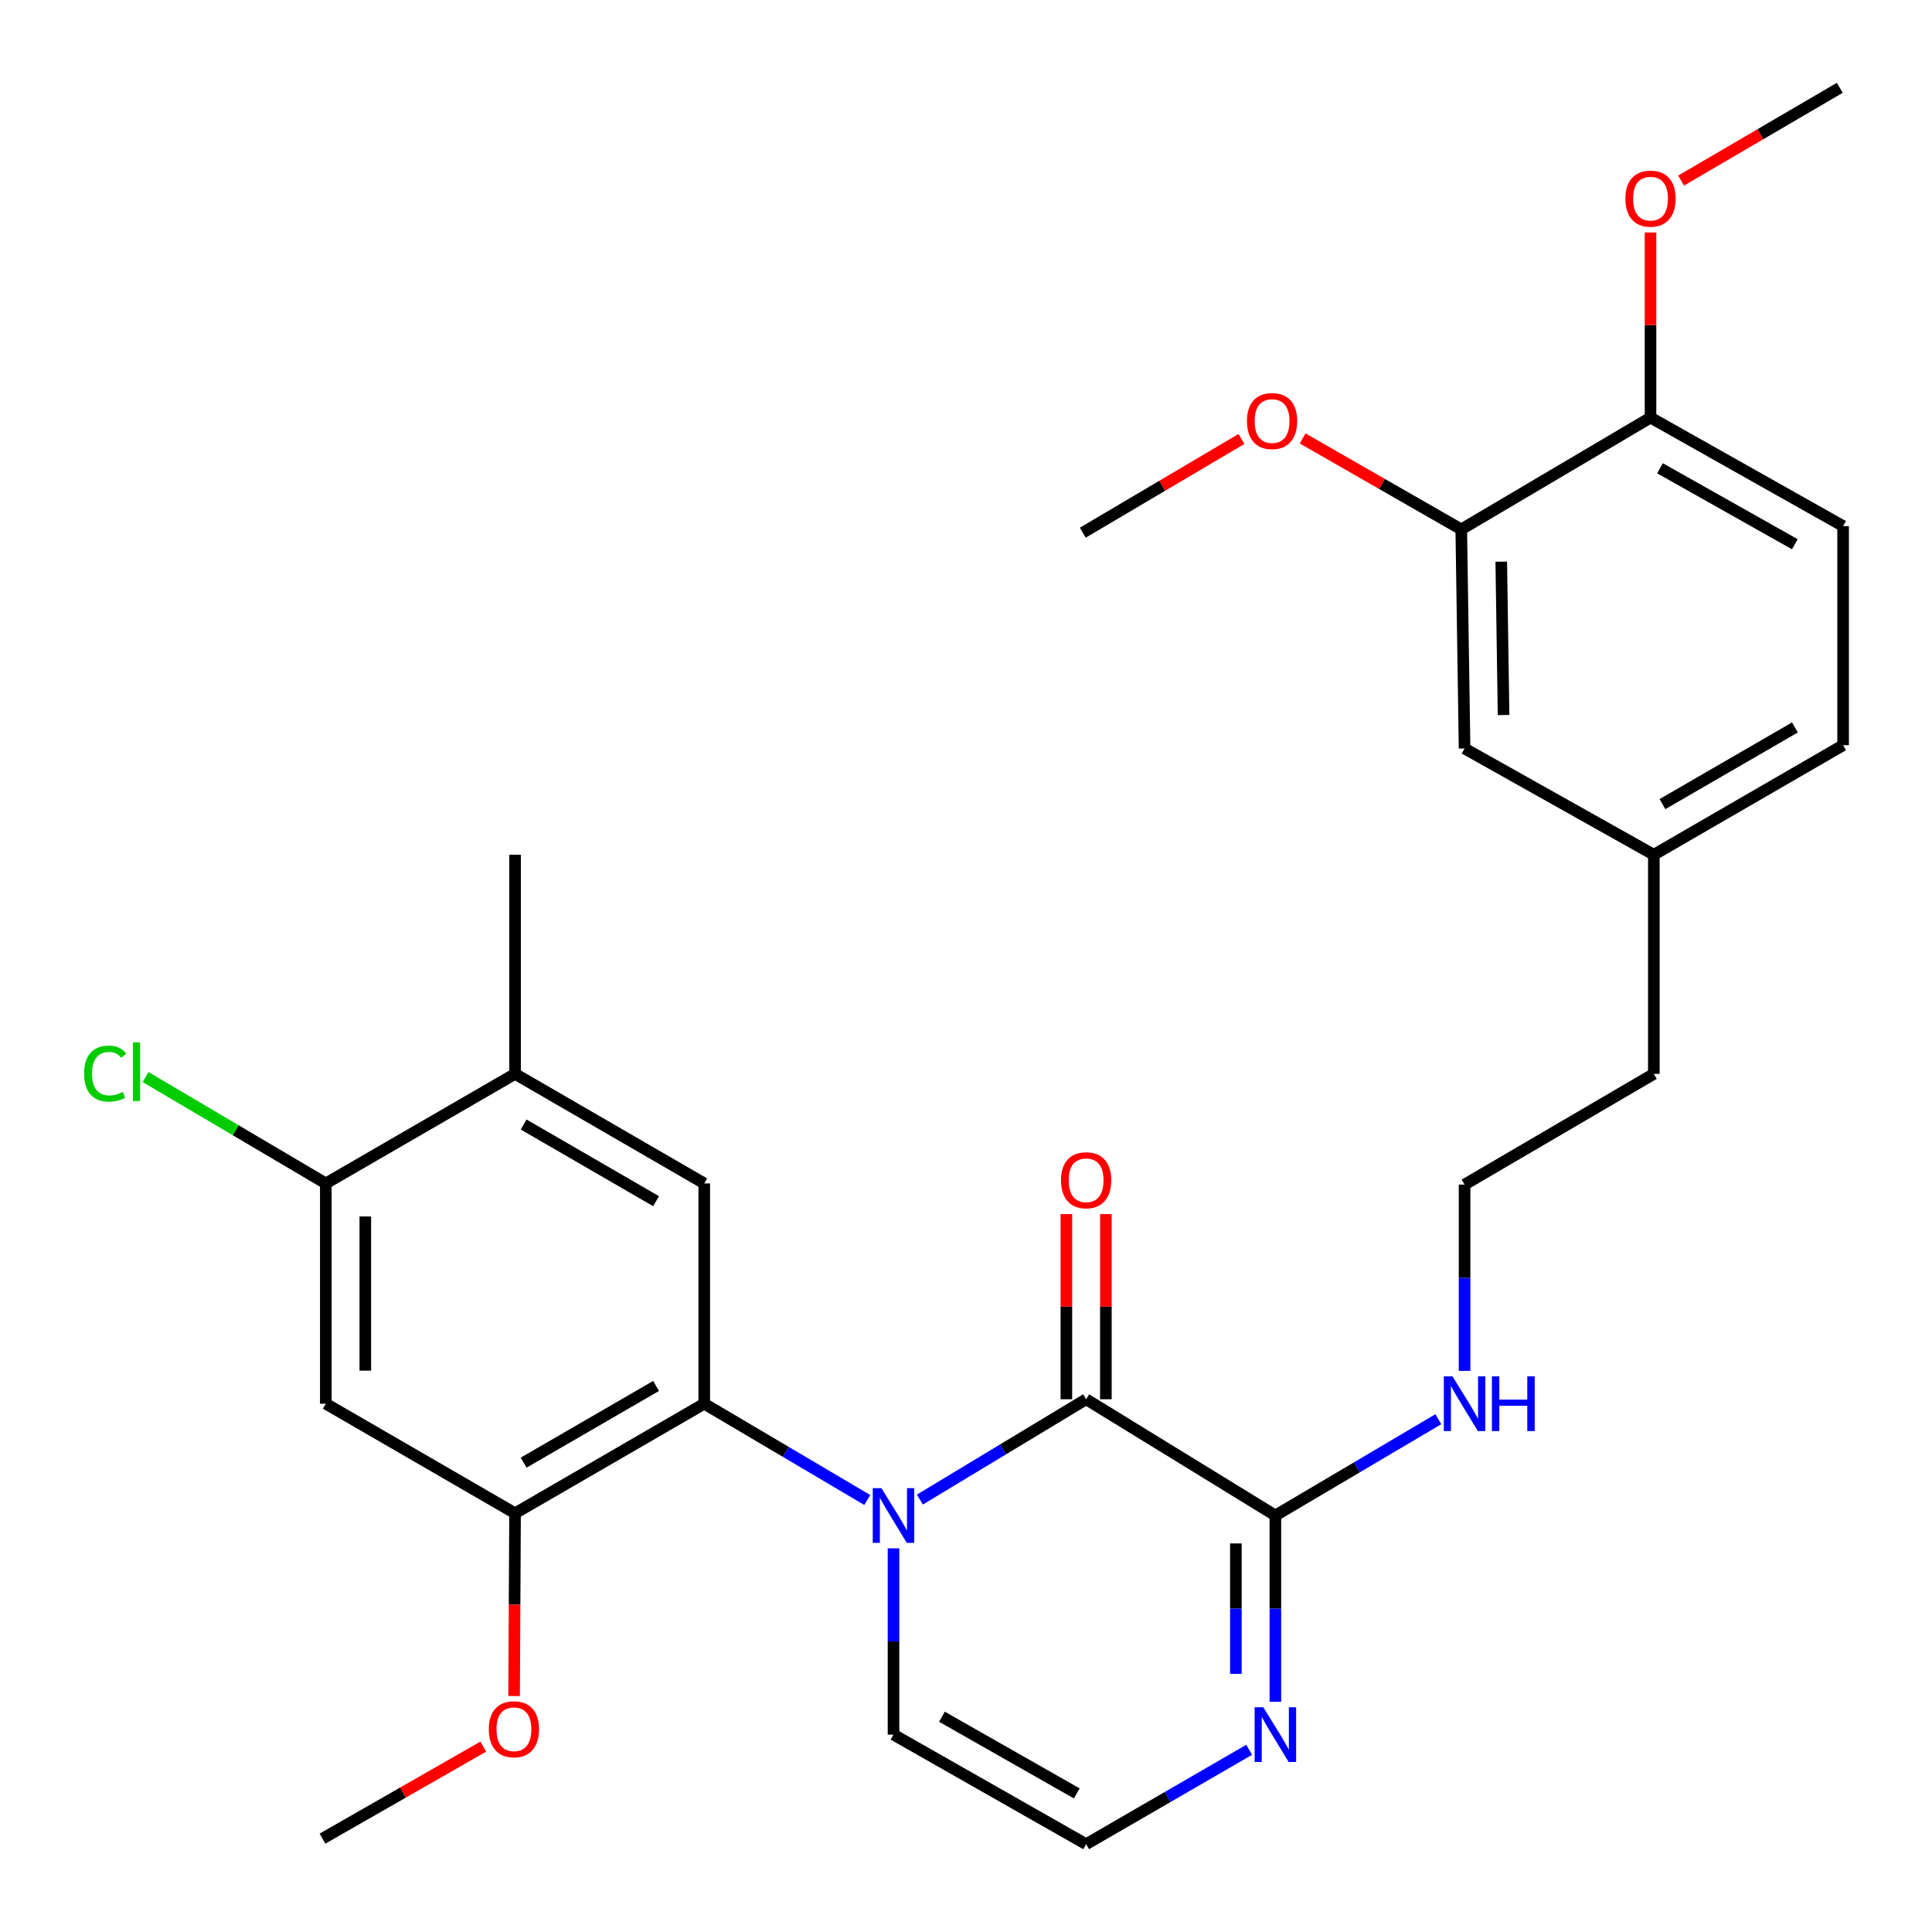 <?xml version='1.0' encoding='iso-8859-1'?>
<svg version='1.1' baseProfile='full'
              xmlns='http://www.w3.org/2000/svg'
                      xmlns:rdkit='http://www.rdkit.org/xml'
                      xmlns:xlink='http://www.w3.org/1999/xlink'
                  xml:space='preserve'
width='1000px' height='1000px' viewBox='0 0 1000 1000'>
<!-- END OF HEADER -->
<rect style='opacity:1.0;fill:#FFFFFF;stroke:none' width='1000' height='1000' x='0' y='0'> </rect>
<path class='bond-0' d='M 476.13,776.177 L 519.153,750.214' style='fill:none;fill-rule:evenodd;stroke:#0000FF;stroke-width:6px;stroke-linecap:butt;stroke-linejoin:miter;stroke-opacity:1' />
<path class='bond-0' d='M 519.153,750.214 L 562.176,724.251' style='fill:none;fill-rule:evenodd;stroke:#000000;stroke-width:6px;stroke-linecap:butt;stroke-linejoin:miter;stroke-opacity:1' />
<path class='bond-1' d='M 448.894,776.391 L 406.707,751.474' style='fill:none;fill-rule:evenodd;stroke:#0000FF;stroke-width:6px;stroke-linecap:butt;stroke-linejoin:miter;stroke-opacity:1' />
<path class='bond-1' d='M 406.707,751.474 L 364.519,726.557' style='fill:none;fill-rule:evenodd;stroke:#000000;stroke-width:6px;stroke-linecap:butt;stroke-linejoin:miter;stroke-opacity:1' />
<path class='bond-9' d='M 462.479,801.41 L 462.479,849.623' style='fill:none;fill-rule:evenodd;stroke:#0000FF;stroke-width:6px;stroke-linecap:butt;stroke-linejoin:miter;stroke-opacity:1' />
<path class='bond-9' d='M 462.479,849.623 L 462.479,897.835' style='fill:none;fill-rule:evenodd;stroke:#000000;stroke-width:6px;stroke-linecap:butt;stroke-linejoin:miter;stroke-opacity:1' />
<path class='bond-2' d='M 562.176,724.251 L 660.135,784.415' style='fill:none;fill-rule:evenodd;stroke:#000000;stroke-width:6px;stroke-linecap:butt;stroke-linejoin:miter;stroke-opacity:1' />
<path class='bond-12' d='M 572.4,724.251 L 572.4,676.333' style='fill:none;fill-rule:evenodd;stroke:#000000;stroke-width:6px;stroke-linecap:butt;stroke-linejoin:miter;stroke-opacity:1' />
<path class='bond-12' d='M 572.4,676.333 L 572.4,628.415' style='fill:none;fill-rule:evenodd;stroke:#FF0000;stroke-width:6px;stroke-linecap:butt;stroke-linejoin:miter;stroke-opacity:1' />
<path class='bond-12' d='M 551.952,724.251 L 551.952,676.333' style='fill:none;fill-rule:evenodd;stroke:#000000;stroke-width:6px;stroke-linecap:butt;stroke-linejoin:miter;stroke-opacity:1' />
<path class='bond-12' d='M 551.952,676.333 L 551.952,628.415' style='fill:none;fill-rule:evenodd;stroke:#FF0000;stroke-width:6px;stroke-linecap:butt;stroke-linejoin:miter;stroke-opacity:1' />
<path class='bond-3' d='M 364.519,726.557 L 266.594,783.267' style='fill:none;fill-rule:evenodd;stroke:#000000;stroke-width:6px;stroke-linecap:butt;stroke-linejoin:miter;stroke-opacity:1' />
<path class='bond-3' d='M 339.583,717.368 L 271.035,757.065' style='fill:none;fill-rule:evenodd;stroke:#000000;stroke-width:6px;stroke-linecap:butt;stroke-linejoin:miter;stroke-opacity:1' />
<path class='bond-5' d='M 364.519,726.557 L 364.519,612.546' style='fill:none;fill-rule:evenodd;stroke:#000000;stroke-width:6px;stroke-linecap:butt;stroke-linejoin:miter;stroke-opacity:1' />
<path class='bond-15' d='M 660.135,784.415 L 702.306,759.499' style='fill:none;fill-rule:evenodd;stroke:#000000;stroke-width:6px;stroke-linecap:butt;stroke-linejoin:miter;stroke-opacity:1' />
<path class='bond-15' d='M 702.306,759.499 L 744.477,734.583' style='fill:none;fill-rule:evenodd;stroke:#0000FF;stroke-width:6px;stroke-linecap:butt;stroke-linejoin:miter;stroke-opacity:1' />
<path class='bond-29' d='M 660.135,784.415 L 660.135,832.627' style='fill:none;fill-rule:evenodd;stroke:#000000;stroke-width:6px;stroke-linecap:butt;stroke-linejoin:miter;stroke-opacity:1' />
<path class='bond-29' d='M 660.135,832.627 L 660.135,880.84' style='fill:none;fill-rule:evenodd;stroke:#0000FF;stroke-width:6px;stroke-linecap:butt;stroke-linejoin:miter;stroke-opacity:1' />
<path class='bond-29' d='M 639.687,798.878 L 639.687,832.627' style='fill:none;fill-rule:evenodd;stroke:#000000;stroke-width:6px;stroke-linecap:butt;stroke-linejoin:miter;stroke-opacity:1' />
<path class='bond-29' d='M 639.687,832.627 L 639.687,866.376' style='fill:none;fill-rule:evenodd;stroke:#0000FF;stroke-width:6px;stroke-linecap:butt;stroke-linejoin:miter;stroke-opacity:1' />
<path class='bond-6' d='M 266.594,783.267 L 168.635,726.557' style='fill:none;fill-rule:evenodd;stroke:#000000;stroke-width:6px;stroke-linecap:butt;stroke-linejoin:miter;stroke-opacity:1' />
<path class='bond-18' d='M 266.594,783.267 L 266.344,830.564' style='fill:none;fill-rule:evenodd;stroke:#000000;stroke-width:6px;stroke-linecap:butt;stroke-linejoin:miter;stroke-opacity:1' />
<path class='bond-18' d='M 266.344,830.564 L 266.094,877.86' style='fill:none;fill-rule:evenodd;stroke:#FF0000;stroke-width:6px;stroke-linecap:butt;stroke-linejoin:miter;stroke-opacity:1' />
<path class='bond-4' d='M 646.565,905.691 L 604.371,930.118' style='fill:none;fill-rule:evenodd;stroke:#0000FF;stroke-width:6px;stroke-linecap:butt;stroke-linejoin:miter;stroke-opacity:1' />
<path class='bond-4' d='M 604.371,930.118 L 562.176,954.545' style='fill:none;fill-rule:evenodd;stroke:#000000;stroke-width:6px;stroke-linecap:butt;stroke-linejoin:miter;stroke-opacity:1' />
<path class='bond-8' d='M 364.519,612.546 L 266.594,555.836' style='fill:none;fill-rule:evenodd;stroke:#000000;stroke-width:6px;stroke-linecap:butt;stroke-linejoin:miter;stroke-opacity:1' />
<path class='bond-8' d='M 339.583,621.735 L 271.035,582.037' style='fill:none;fill-rule:evenodd;stroke:#000000;stroke-width:6px;stroke-linecap:butt;stroke-linejoin:miter;stroke-opacity:1' />
<path class='bond-30' d='M 168.635,726.557 L 168.635,612.546' style='fill:none;fill-rule:evenodd;stroke:#000000;stroke-width:6px;stroke-linecap:butt;stroke-linejoin:miter;stroke-opacity:1' />
<path class='bond-30' d='M 189.083,709.455 L 189.083,629.647' style='fill:none;fill-rule:evenodd;stroke:#000000;stroke-width:6px;stroke-linecap:butt;stroke-linejoin:miter;stroke-opacity:1' />
<path class='bond-7' d='M 168.635,612.546 L 266.594,555.836' style='fill:none;fill-rule:evenodd;stroke:#000000;stroke-width:6px;stroke-linecap:butt;stroke-linejoin:miter;stroke-opacity:1' />
<path class='bond-17' d='M 168.635,612.546 L 121.992,585.011' style='fill:none;fill-rule:evenodd;stroke:#000000;stroke-width:6px;stroke-linecap:butt;stroke-linejoin:miter;stroke-opacity:1' />
<path class='bond-17' d='M 121.992,585.011 L 75.349,557.476' style='fill:none;fill-rule:evenodd;stroke:#00CC00;stroke-width:6px;stroke-linecap:butt;stroke-linejoin:miter;stroke-opacity:1' />
<path class='bond-24' d='M 266.594,555.836 L 266.594,442.415' style='fill:none;fill-rule:evenodd;stroke:#000000;stroke-width:6px;stroke-linecap:butt;stroke-linejoin:miter;stroke-opacity:1' />
<path class='bond-10' d='M 462.479,897.835 L 562.176,954.545' style='fill:none;fill-rule:evenodd;stroke:#000000;stroke-width:6px;stroke-linecap:butt;stroke-linejoin:miter;stroke-opacity:1' />
<path class='bond-10' d='M 487.544,888.568 L 557.332,928.265' style='fill:none;fill-rule:evenodd;stroke:#000000;stroke-width:6px;stroke-linecap:butt;stroke-linejoin:miter;stroke-opacity:1' />
<path class='bond-11' d='M 756.345,274.011 L 758.06,387.42' style='fill:none;fill-rule:evenodd;stroke:#000000;stroke-width:6px;stroke-linecap:butt;stroke-linejoin:miter;stroke-opacity:1' />
<path class='bond-11' d='M 777.048,290.713 L 778.249,370.1' style='fill:none;fill-rule:evenodd;stroke:#000000;stroke-width:6px;stroke-linecap:butt;stroke-linejoin:miter;stroke-opacity:1' />
<path class='bond-21' d='M 756.345,274.011 L 715.293,250.471' style='fill:none;fill-rule:evenodd;stroke:#000000;stroke-width:6px;stroke-linecap:butt;stroke-linejoin:miter;stroke-opacity:1' />
<path class='bond-21' d='M 715.293,250.471 L 674.242,226.93' style='fill:none;fill-rule:evenodd;stroke:#FF0000;stroke-width:6px;stroke-linecap:butt;stroke-linejoin:miter;stroke-opacity:1' />
<path class='bond-31' d='M 756.345,274.011 L 854.304,216.142' style='fill:none;fill-rule:evenodd;stroke:#000000;stroke-width:6px;stroke-linecap:butt;stroke-linejoin:miter;stroke-opacity:1' />
<path class='bond-13' d='M 854.304,216.142 L 953.99,272.307' style='fill:none;fill-rule:evenodd;stroke:#000000;stroke-width:6px;stroke-linecap:butt;stroke-linejoin:miter;stroke-opacity:1' />
<path class='bond-13' d='M 859.22,242.382 L 929,281.698' style='fill:none;fill-rule:evenodd;stroke:#000000;stroke-width:6px;stroke-linecap:butt;stroke-linejoin:miter;stroke-opacity:1' />
<path class='bond-22' d='M 854.304,216.142 L 854.304,168.235' style='fill:none;fill-rule:evenodd;stroke:#000000;stroke-width:6px;stroke-linecap:butt;stroke-linejoin:miter;stroke-opacity:1' />
<path class='bond-22' d='M 854.304,168.235 L 854.304,120.328' style='fill:none;fill-rule:evenodd;stroke:#FF0000;stroke-width:6px;stroke-linecap:butt;stroke-linejoin:miter;stroke-opacity:1' />
<path class='bond-14' d='M 758.06,387.42 L 856.02,442.415' style='fill:none;fill-rule:evenodd;stroke:#000000;stroke-width:6px;stroke-linecap:butt;stroke-linejoin:miter;stroke-opacity:1' />
<path class='bond-23' d='M 758.06,709.562 L 758.06,661.349' style='fill:none;fill-rule:evenodd;stroke:#0000FF;stroke-width:6px;stroke-linecap:butt;stroke-linejoin:miter;stroke-opacity:1' />
<path class='bond-23' d='M 758.06,661.349 L 758.06,613.137' style='fill:none;fill-rule:evenodd;stroke:#000000;stroke-width:6px;stroke-linecap:butt;stroke-linejoin:miter;stroke-opacity:1' />
<path class='bond-16' d='M 953.99,272.307 L 953.99,385.716' style='fill:none;fill-rule:evenodd;stroke:#000000;stroke-width:6px;stroke-linecap:butt;stroke-linejoin:miter;stroke-opacity:1' />
<path class='bond-26' d='M 250.149,904.045 L 208.534,927.858' style='fill:none;fill-rule:evenodd;stroke:#FF0000;stroke-width:6px;stroke-linecap:butt;stroke-linejoin:miter;stroke-opacity:1' />
<path class='bond-26' d='M 208.534,927.858 L 166.92,951.671' style='fill:none;fill-rule:evenodd;stroke:#000000;stroke-width:6px;stroke-linecap:butt;stroke-linejoin:miter;stroke-opacity:1' />
<path class='bond-19' d='M 856.02,442.415 L 856.02,555.836' style='fill:none;fill-rule:evenodd;stroke:#000000;stroke-width:6px;stroke-linecap:butt;stroke-linejoin:miter;stroke-opacity:1' />
<path class='bond-20' d='M 856.02,442.415 L 953.99,385.716' style='fill:none;fill-rule:evenodd;stroke:#000000;stroke-width:6px;stroke-linecap:butt;stroke-linejoin:miter;stroke-opacity:1' />
<path class='bond-20' d='M 860.473,416.212 L 929.052,376.523' style='fill:none;fill-rule:evenodd;stroke:#000000;stroke-width:6px;stroke-linecap:butt;stroke-linejoin:miter;stroke-opacity:1' />
<path class='bond-27' d='M 642.575,227.215 L 601.512,251.465' style='fill:none;fill-rule:evenodd;stroke:#FF0000;stroke-width:6px;stroke-linecap:butt;stroke-linejoin:miter;stroke-opacity:1' />
<path class='bond-27' d='M 601.512,251.465 L 560.449,275.715' style='fill:none;fill-rule:evenodd;stroke:#000000;stroke-width:6px;stroke-linecap:butt;stroke-linejoin:miter;stroke-opacity:1' />
<path class='bond-28' d='M 870.141,93.473 L 911.202,69.464' style='fill:none;fill-rule:evenodd;stroke:#FF0000;stroke-width:6px;stroke-linecap:butt;stroke-linejoin:miter;stroke-opacity:1' />
<path class='bond-28' d='M 911.202,69.464 L 952.263,45.455' style='fill:none;fill-rule:evenodd;stroke:#000000;stroke-width:6px;stroke-linecap:butt;stroke-linejoin:miter;stroke-opacity:1' />
<path class='bond-25' d='M 758.06,613.137 L 856.02,555.836' style='fill:none;fill-rule:evenodd;stroke:#000000;stroke-width:6px;stroke-linecap:butt;stroke-linejoin:miter;stroke-opacity:1' />
<path  class='atom-0' d='M 456.219 770.255
L 465.499 785.255
Q 466.419 786.735, 467.899 789.415
Q 469.379 792.095, 469.459 792.255
L 469.459 770.255
L 473.219 770.255
L 473.219 798.575
L 469.339 798.575
L 459.379 782.175
Q 458.219 780.255, 456.979 778.055
Q 455.779 775.855, 455.419 775.175
L 455.419 798.575
L 451.739 798.575
L 451.739 770.255
L 456.219 770.255
' fill='#0000FF'/>
<path  class='atom-5' d='M 653.875 883.675
L 663.155 898.675
Q 664.075 900.155, 665.555 902.835
Q 667.035 905.515, 667.115 905.675
L 667.115 883.675
L 670.875 883.675
L 670.875 911.995
L 666.995 911.995
L 657.035 895.595
Q 655.875 893.675, 654.635 891.475
Q 653.435 889.275, 653.075 888.595
L 653.075 911.995
L 649.395 911.995
L 649.395 883.675
L 653.875 883.675
' fill='#0000FF'/>
<path  class='atom-13' d='M 549.176 610.899
Q 549.176 604.099, 552.536 600.299
Q 555.896 596.499, 562.176 596.499
Q 568.456 596.499, 571.816 600.299
Q 575.176 604.099, 575.176 610.899
Q 575.176 617.779, 571.776 621.699
Q 568.376 625.579, 562.176 625.579
Q 555.936 625.579, 552.536 621.699
Q 549.176 617.819, 549.176 610.899
M 562.176 622.379
Q 566.496 622.379, 568.816 619.499
Q 571.176 616.579, 571.176 610.899
Q 571.176 605.339, 568.816 602.539
Q 566.496 599.699, 562.176 599.699
Q 557.856 599.699, 555.496 602.499
Q 553.176 605.299, 553.176 610.899
Q 553.176 616.619, 555.496 619.499
Q 557.856 622.379, 562.176 622.379
' fill='#FF0000'/>
<path  class='atom-16' d='M 751.8 712.397
L 761.08 727.397
Q 762 728.877, 763.48 731.557
Q 764.96 734.237, 765.04 734.397
L 765.04 712.397
L 768.8 712.397
L 768.8 740.717
L 764.92 740.717
L 754.96 724.317
Q 753.8 722.397, 752.56 720.197
Q 751.36 717.997, 751 717.317
L 751 740.717
L 747.32 740.717
L 747.32 712.397
L 751.8 712.397
' fill='#0000FF'/>
<path  class='atom-16' d='M 772.2 712.397
L 776.04 712.397
L 776.04 724.437
L 790.52 724.437
L 790.52 712.397
L 794.36 712.397
L 794.36 740.717
L 790.52 740.717
L 790.52 727.637
L 776.04 727.637
L 776.04 740.717
L 772.2 740.717
L 772.2 712.397
' fill='#0000FF'/>
<path  class='atom-18' d='M 43.544 555.691
Q 43.544 548.651, 46.824 544.971
Q 50.144 541.251, 56.424 541.251
Q 62.264 541.251, 65.384 545.371
L 62.744 547.531
Q 60.464 544.531, 56.424 544.531
Q 52.144 544.531, 49.864 547.411
Q 47.624 550.251, 47.624 555.691
Q 47.624 561.291, 49.944 564.171
Q 52.304 567.051, 56.864 567.051
Q 59.984 567.051, 63.624 565.171
L 64.744 568.171
Q 63.264 569.131, 61.024 569.691
Q 58.784 570.251, 56.304 570.251
Q 50.144 570.251, 46.824 566.491
Q 43.544 562.731, 43.544 555.691
' fill='#00CC00'/>
<path  class='atom-18' d='M 68.824 539.531
L 72.504 539.531
L 72.504 569.891
L 68.824 569.891
L 68.824 539.531
' fill='#00CC00'/>
<path  class='atom-19' d='M 253.003 895.052
Q 253.003 888.252, 256.363 884.452
Q 259.723 880.652, 266.003 880.652
Q 272.283 880.652, 275.643 884.452
Q 279.003 888.252, 279.003 895.052
Q 279.003 901.932, 275.603 905.852
Q 272.203 909.732, 266.003 909.732
Q 259.763 909.732, 256.363 905.852
Q 253.003 901.972, 253.003 895.052
M 266.003 906.532
Q 270.323 906.532, 272.643 903.652
Q 275.003 900.732, 275.003 895.052
Q 275.003 889.492, 272.643 886.692
Q 270.323 883.852, 266.003 883.852
Q 261.683 883.852, 259.323 886.652
Q 257.003 889.452, 257.003 895.052
Q 257.003 900.772, 259.323 903.652
Q 261.683 906.532, 266.003 906.532
' fill='#FF0000'/>
<path  class='atom-22' d='M 645.42 217.937
Q 645.42 211.137, 648.78 207.337
Q 652.14 203.537, 658.42 203.537
Q 664.7 203.537, 668.06 207.337
Q 671.42 211.137, 671.42 217.937
Q 671.42 224.817, 668.02 228.737
Q 664.62 232.617, 658.42 232.617
Q 652.18 232.617, 648.78 228.737
Q 645.42 224.857, 645.42 217.937
M 658.42 229.417
Q 662.74 229.417, 665.06 226.537
Q 667.42 223.617, 667.42 217.937
Q 667.42 212.377, 665.06 209.577
Q 662.74 206.737, 658.42 206.737
Q 654.1 206.737, 651.74 209.537
Q 649.42 212.337, 649.42 217.937
Q 649.42 223.657, 651.74 226.537
Q 654.1 229.417, 658.42 229.417
' fill='#FF0000'/>
<path  class='atom-23' d='M 841.304 102.813
Q 841.304 96.013, 844.664 92.213
Q 848.024 88.413, 854.304 88.413
Q 860.584 88.413, 863.944 92.213
Q 867.304 96.013, 867.304 102.813
Q 867.304 109.693, 863.904 113.613
Q 860.504 117.493, 854.304 117.493
Q 848.064 117.493, 844.664 113.613
Q 841.304 109.733, 841.304 102.813
M 854.304 114.293
Q 858.624 114.293, 860.944 111.413
Q 863.304 108.493, 863.304 102.813
Q 863.304 97.253, 860.944 94.453
Q 858.624 91.613, 854.304 91.613
Q 849.984 91.613, 847.624 94.413
Q 845.304 97.213, 845.304 102.813
Q 845.304 108.533, 847.624 111.413
Q 849.984 114.293, 854.304 114.293
' fill='#FF0000'/>
</svg>
